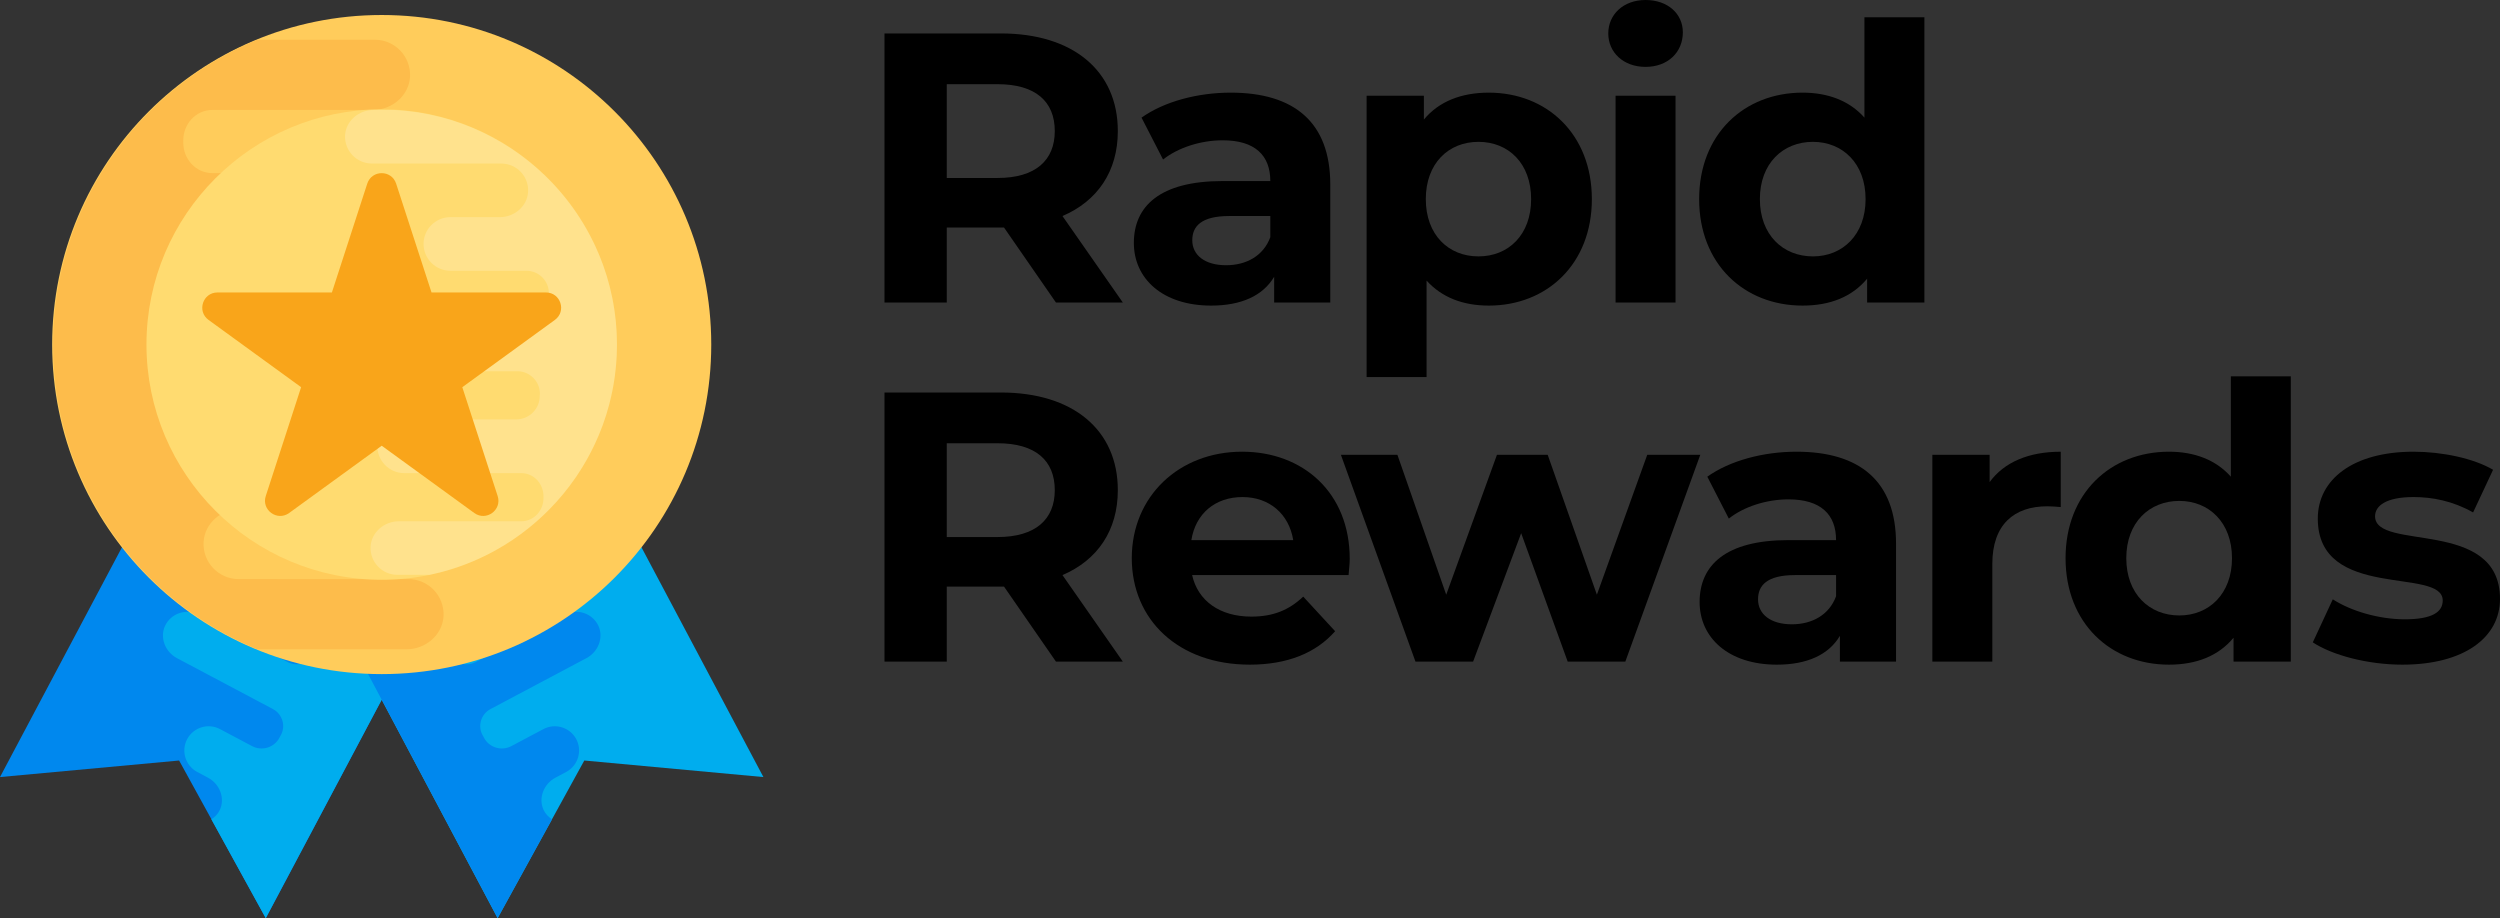 <?xml version="1.0" encoding="UTF-8"?>
<svg id="Guides" xmlns="http://www.w3.org/2000/svg" width="811.402" height="298" version="1.1" viewBox="0 0 811.402 298">
  <rect x="0" y="0" width="811.402" height="298" fill="#333333" stroke="none"/>
  <!-- Generator: Adobe Illustrator 29.0.1, SVG Export Plug-In . SVG Version: 2.1.0 Build 192)  -->
  <defs>
    <style>
      .st0 {
        fill: #ffcc5b;
      }

      .st1 {
        fill: #00adee;
      }

      .st2 {
        fill: #fdbc4b;
      }

      .st3 {
        fill: #f9a51a;
      }

      .st4 {
        fill: #08e;
      }

      .st5 {
        fill: #ffdb70;
      }

      .st6 {
        fill: #fff;
        isolation: isolate;
        opacity: .2;
      }
    </style>
  </defs>
  <g>
    <path d="M342.716,98.186l-16.843-24.328h-18.589v24.328h-20.211V10.854h37.802c23.33,0,37.927,12.101,37.927,31.689,0,13.099-6.612,22.706-17.965,27.572l19.587,28.07h-21.708ZM323.752,27.323h-16.468v30.441h16.468c12.351,0,18.589-5.738,18.589-15.22,0-9.606-6.238-15.22-18.589-15.22Z"/>
    <path d="M431.757,59.885v38.301h-18.216v-8.358c-3.617,6.113-10.605,9.357-20.461,9.357-15.72,0-25.076-8.733-25.076-20.337,0-11.851,8.358-20.086,28.819-20.086h15.47c0-8.36-4.989-13.225-15.47-13.225-7.11,0-14.472,2.371-19.337,6.239l-6.988-13.599c7.361-5.24,18.216-8.11,28.945-8.11,20.461,0,32.314,9.482,32.314,29.818ZM412.294,76.976v-6.861h-13.349c-9.107,0-11.977,3.368-11.977,7.859,0,4.865,4.118,8.11,10.98,8.11,6.487,0,12.101-2.995,14.346-9.108Z"/>
    <path d="M516.655,64.626c0,21.084-14.597,34.559-33.435,34.559-8.36,0-15.222-2.62-20.211-8.11v31.315h-19.464V31.066h18.589v7.735c4.867-5.864,12.102-8.733,21.085-8.733,18.838,0,33.435,13.475,33.435,34.559ZM496.943,64.626c0-11.603-7.361-18.589-17.092-18.589-9.732,0-17.092,6.986-17.092,18.589,0,11.602,7.36,18.589,17.092,18.589,9.731,0,17.092-6.988,17.092-18.589Z"/>
    <path d="M521.982,10.854c0-6.113,4.865-10.854,12.101-10.854s12.102,4.492,12.102,10.479c0,6.488-4.867,11.229-12.102,11.229s-12.101-4.741-12.101-10.854ZM524.352,31.066h19.462v67.12h-19.462V31.066Z"/>
    <path d="M624.584,5.614v92.572h-18.589v-7.735c-4.865,5.864-11.977,8.733-20.96,8.733-18.963,0-33.56-13.475-33.56-34.559s14.597-34.559,33.56-34.559c8.234,0,15.22,2.62,20.086,8.11V5.614h19.464ZM605.496,64.626c0-11.603-7.485-18.589-17.092-18.589-9.732,0-17.217,6.986-17.217,18.589,0,11.602,7.485,18.589,17.217,18.589,9.606,0,17.092-6.988,17.092-18.589Z"/>
    <path d="M342.716,214.725l-16.843-24.328h-18.589v24.328h-20.211v-87.332h37.802c23.33,0,37.927,12.101,37.927,31.689,0,13.099-6.612,22.706-17.965,27.572l19.587,28.07h-21.708ZM323.752,143.861h-16.468v30.441h16.468c12.351,0,18.589-5.738,18.589-15.22,0-9.606-6.238-15.22-18.589-15.22Z"/>
    <path d="M437.695,186.654h-50.777c1.871,8.358,8.983,13.473,19.214,13.473,7.11,0,12.225-2.121,16.842-6.487l10.355,11.228c-6.239,7.112-15.595,10.854-27.697,10.854-23.206,0-38.302-14.597-38.302-34.559,0-20.087,15.345-34.559,35.806-34.559,19.712,0,34.934,13.225,34.934,34.808,0,1.496-.25,3.617-.375,5.24ZM386.668,175.301h33.062c-1.373-8.484-7.735-13.974-16.468-13.974-8.859,0-15.22,5.366-16.594,13.974Z"/>
    <path d="M551.85,147.604l-24.328,67.12h-18.714l-15.096-41.67-15.595,41.67h-18.714l-24.203-67.12h18.34l15.845,45.412,16.468-45.412h16.467l15.969,45.412,16.344-45.412h17.216Z"/>
    <path d="M615.379,176.423v38.301h-18.216v-8.358c-3.617,6.113-10.603,9.357-20.459,9.357-15.72,0-25.078-8.733-25.078-20.337,0-11.851,8.36-20.086,28.82-20.086h15.47c0-8.36-4.991-13.225-15.47-13.225-7.112,0-14.473,2.371-19.338,6.239l-6.986-13.599c7.36-5.24,18.214-8.11,28.943-8.11,20.461,0,32.314,9.482,32.314,29.818ZM595.917,193.515v-6.861h-13.349c-9.108,0-11.977,3.368-11.977,7.859,0,4.865,4.116,8.11,10.979,8.11,6.487,0,12.101-2.995,14.347-9.108Z"/>
    <path d="M668.837,146.606v17.966c-1.622-.125-2.868-.25-4.366-.25-10.729,0-17.841,5.864-17.841,18.714v31.689h-19.462v-67.12h18.589v8.858c4.74-6.487,12.724-9.856,23.08-9.856Z"/>
    <path d="M743.508,122.153v92.572h-18.589v-7.735c-4.865,5.864-11.977,8.733-20.96,8.733-18.963,0-33.56-13.475-33.56-34.559s14.597-34.559,33.56-34.559c8.234,0,15.22,2.62,20.086,8.11v-32.563h19.464ZM724.419,181.164c0-11.603-7.485-18.589-17.092-18.589-9.732,0-17.217,6.986-17.217,18.589,0,11.602,7.485,18.589,17.217,18.589,9.606,0,17.092-6.988,17.092-18.589Z"/>
    <path d="M750.643,208.487l6.488-13.974c5.988,3.868,15.095,6.487,23.329,6.487,8.983,0,12.352-2.369,12.352-6.113,0-10.979-40.548.25-40.548-26.573,0-12.726,11.479-21.709,31.066-21.709,9.233,0,19.462,2.121,25.825,5.864l-6.487,13.848c-6.612-3.743-13.225-4.991-19.338-4.991-8.733,0-12.476,2.746-12.476,6.239,0,11.478,40.548.374,40.548,26.824,0,12.475-11.603,21.334-31.689,21.334-11.354,0-22.831-3.119-29.07-7.236Z"/>
  </g>
  <g>
    <polygon class="st4" points="64.015 131.598 0 252.204 58.131 246.834 86.266 297.991 150.281 177.385 64.015 131.598"/>
    <g>
      <path class="st1" d="M71.346,262.872c1.796-3.858-.082-8.468-3.84-10.466l-3.684-1.961c-3.684-2.099-5.086-6.763-3.079-10.539,2.035-3.84,6.818-5.306,10.658-3.272l10.411,5.526c3.217,1.705,7.249.467,8.908-2.768l.257-.495c1.906-3.052.779-7.084-2.392-8.761l-31.141-16.524c-3.794-2.016-5.655-6.608-3.886-10.475,1.952-4.115,6.883-5.737,10.851-3.629l28.887,15.332c3.217,1.705,7.249.467,8.954-2.749l.165-.422.046-.092c1.842-3.373.55-7.607-2.85-9.412l-16.203-8.596c-3.794-2.016-5.655-6.608-3.858-10.521,1.934-4.069,6.883-5.737,10.851-3.629l17.898,9.504c3.345,1.778,7.341.293,9.073-3.079q.027-.046.046-.092.027-.046.046-.092c1.824-3.327.816-7.469-2.539-9.238l-19.31-10.246c-3.748-1.989-5.609-6.58-3.84-10.448,1.952-4.115,6.883-5.737,10.851-3.629l47.638,25.285-64.015,120.606-17.642-32.067c1.136-.77,2.126-1.723,2.74-3.052Z"/>
      <polygon class="st1" points="183.76 131.598 247.774 252.204 189.643 246.834 161.508 297.991 97.493 177.385 183.76 131.598"/>
    </g>
    <path class="st4" d="M176.428,262.872c-1.796-3.858.082-8.468,3.84-10.466l3.684-1.961c3.684-2.099,5.086-6.763,3.079-10.539-2.035-3.84-6.818-5.306-10.658-3.272l-10.411,5.526c-3.217,1.705-7.249.467-8.908-2.768l-.257-.495c-1.906-3.052-.779-7.084,2.392-8.761l31.15-16.533c3.794-2.016,5.655-6.608,3.886-10.475-1.952-4.115-6.883-5.737-10.851-3.629l-28.887,15.332c-3.217,1.705-7.249.467-8.954-2.749l-.165-.422-.046-.092c-1.842-3.373-.55-7.607,2.85-9.412l16.203-8.596c3.794-2.016,5.655-6.608,3.858-10.521-1.934-4.069-6.883-5.737-10.851-3.629l-17.917,9.522c-3.345,1.778-7.341.293-9.073-3.079q-.027-.046-.046-.092-.027-.046-.046-.092c-1.824-3.327-.816-7.469,2.539-9.238l19.31-10.246c3.748-1.989,5.609-6.58,3.84-10.448-1.952-4.115-6.883-5.737-10.851-3.629l-47.638,25.285,64.015,120.606,17.642-32.067c-1.127-.779-2.117-1.732-2.731-3.061Z"/>
    <circle class="st0" cx="123.887" cy="111.83" r="106.96"/>
    <path class="st2" d="M138.395,99.559h-67.781c-5.27,0-9.595-4.326-9.595-9.595l.073-.66v-.147c-.073-5.563,4.463-10.109,10.035-10.109h46.978c6.223,0,11.722-4.61,12.088-10.842.293-6.516-4.903-12.015-11.428-12.015h-49.764c-5.49,0-9.595-4.61-9.522-10.109v-.293c-.073-5.49,4.023-10.109,9.522-10.109h52.073c6.149,0,11.648-4.61,12.015-10.768.293-6.589-4.903-12.015-11.428-12.015h-38.134C44.641,28.927,17.239,67.162,17.239,111.83s27.402,82.894,66.297,98.904h48.417c6.149,0,11.648-4.61,12.015-10.768.293-6.589-4.903-12.006-11.428-12.006l-55.079-.009c-6.498,0-11.731-5.435-11.382-12.015.321-6.159,5.856-10.787,12.024-10.787h21.354c6.14-.174,11.098-5.206,11.098-11.392,0-6.296-5.123-11.428-11.428-11.428h-32.369c-5.27,0-9.595-4.317-9.522-9.595v-.806c-.367-5.196,3.812-9.595,9.009-9.595h71.493c6.223,0,11.722-4.61,12.088-10.768.293-6.58-4.912-12.006-11.428-12.006Z"/>
    <path class="st5" d="M123.887,188.171c-42.102,0-76.35-34.257-76.35-76.35S81.785,35.48,123.887,35.48s76.35,34.257,76.35,76.35-34.248,76.341-76.35,76.341Z"/>
    <path class="st6" d="M200.237,111.83c0-40.618-31.911-73.839-71.97-76.13h-7.112c-4.692,0-8.881,3.519-9.165,8.211-.22,5.022,3.739,9.165,8.716,9.165l42.011.009c4.958,0,8.945,4.142,8.679,9.165-.247,4.701-4.463,8.23-9.174,8.23h-16.286c-4.683.137-8.468,3.968-8.468,8.688,0,4.802,3.913,8.716,8.716,8.716h24.689c4.023,0,7.313,3.299,7.258,7.313v.605c.275,3.968-2.905,7.313-6.873,7.313h-54.52c-4.747,0-8.935,3.519-9.22,8.211-.22,5.022,3.739,9.165,8.716,9.165h51.688c4.023,0,7.313,3.299,7.313,7.313l-.055.504v.11c.055,4.243-3.409,7.707-7.652,7.707h-35.834c-4.747,0-8.935,3.519-9.22,8.266-.22,4.967,3.739,9.165,8.716,9.165h37.951c4.188,0,7.313,3.519,7.258,7.707v.22c.055,4.188-3.07,7.707-7.258,7.707h-39.71c-4.692,0-8.881,3.519-9.165,8.211-.22,5.031,3.739,9.165,8.716,9.165h10.475c34.67-7.222,60.78-37.987,60.78-74.737Z"/>
    <path class="st3" d="M177.189,94.921h-37.135l-11.483-35.32c-1.475-4.536-7.9-4.536-9.375,0l-11.474,35.32h-37.135c-4.775,0-6.763,6.113-2.896,8.917l30.042,21.83-11.474,35.32c-1.476,4.536,3.721,8.312,7.588,5.508l30.042-21.83,30.042,21.83c3.867,2.804,9.064-.971,7.588-5.508l-11.474-35.32,30.042-21.83c3.858-2.804,1.879-8.917-2.896-8.917Z"/>
  </g>
</svg>